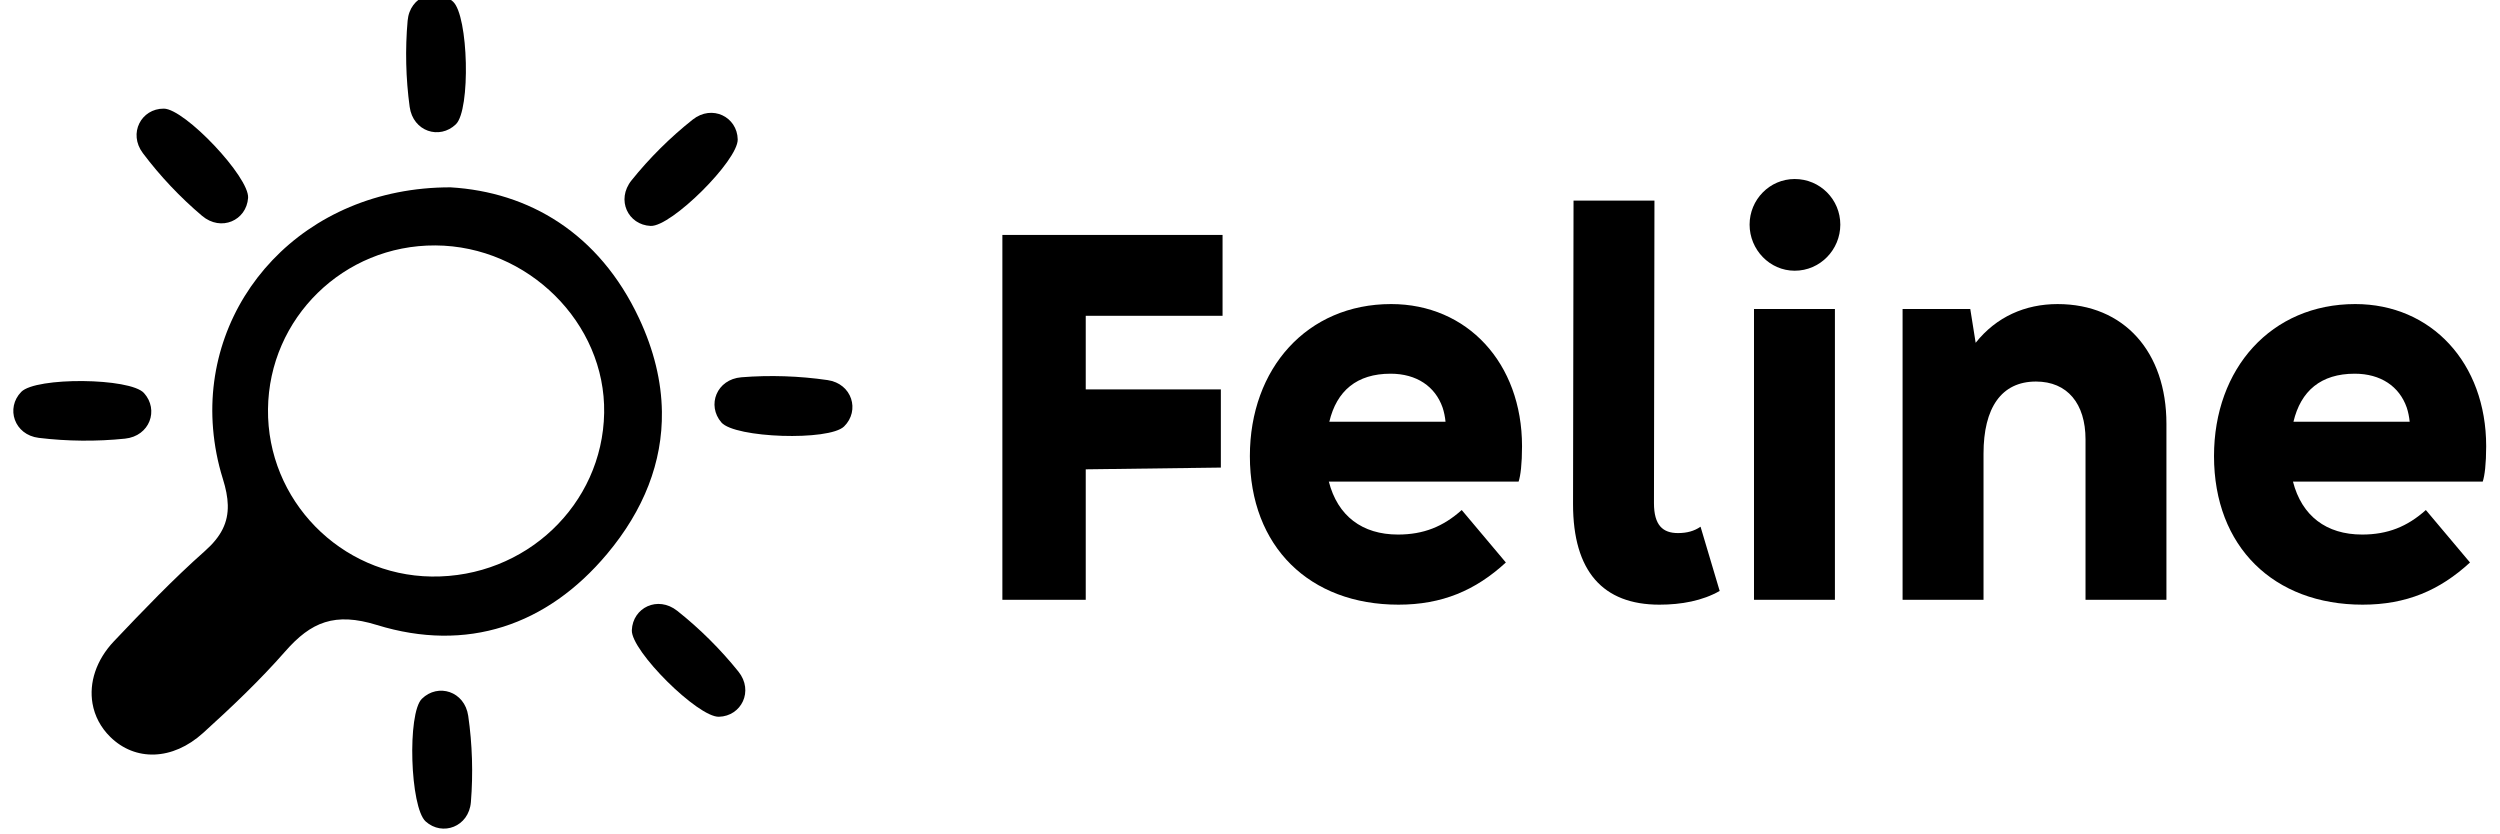<?xml version="1.0" encoding="utf-8"?>
<!-- Generator: Adobe Illustrator 16.0.4, SVG Export Plug-In . SVG Version: 6.00 Build 0)  -->
<!DOCTYPE svg PUBLIC "-//W3C//DTD SVG 1.1//EN" "http://www.w3.org/Graphics/SVG/1.1/DTD/svg11.dtd">
<svg version="1.1" id="Ebene_1" xmlns="http://www.w3.org/2000/svg" xmlns:xlink="http://www.w3.org/1999/xlink" x="0px" y="0px"
	 width="375.595px" height="125.263px" viewBox="0 155 375.595 125.263" enable-background="new 0 155 375.595 125.263"
	 xml:space="preserve">
<path d="M32.012,219.423c0.208,2.482,0.681,4.995,1.468,7.514c0.455,1.45,0.713,2.742,0.743,3.931
	c0.066,2.616-0.969,4.728-3.441,6.918c-4.791,4.245-9.241,8.895-13.652,13.545c-2.707,2.853-3.766,6.268-3.232,9.36
	c0.32,1.855,1.216,3.594,2.673,5.026c3.73,3.669,9.335,3.58,13.955-0.609c4.288-3.886,8.513-7.894,12.323-12.239
	c3.89-4.441,7.459-5.921,13.771-3.972c13.499,4.171,25.562,0.101,34.589-10.678c5.52-6.586,8.345-13.792,8.235-21.372
	c-0.066-4.55-1.19-9.236-3.423-14.006c-6.024-12.87-16.614-18.994-28.332-19.695C45.543,183.118,30.405,200.222,32.012,219.423z
	 M65.401,191.872c13.915,0.068,25.603,11.666,25.366,25.171c-0.243,13.784-11.828,24.764-25.933,24.574
	c-13.681-0.184-24.725-11.487-24.571-25.148C40.416,202.778,51.635,191.802,65.401,191.872z"/>
<path d="M108.008,262.685c-3.157,0.085-13.204-9.897-13.083-12.999c0.131-3.391,3.885-5.242,6.827-2.914
	c3.368,2.668,6.495,5.776,9.187,9.127C113.276,258.805,111.39,262.596,108.008,262.685z"/>
<path d="M63.954,278.417c-2.351-2.109-2.788-16.265-0.57-18.434c2.424-2.372,6.423-1.14,6.962,2.573
	c0.614,4.253,0.749,8.659,0.401,12.942C70.447,279.218,66.471,280.676,63.954,278.417z"/>
<path d="M126.814,219.068c-2.256,2.214-16.41,1.75-18.434-0.601c-2.215-2.571-0.73-6.485,3.01-6.787
	c4.284-0.342,8.689-0.196,12.943,0.423C128.025,212.639,129.228,216.697,126.814,219.068z"/>
<path d="M110.833,175.946c0.063,3.157-9.984,13.141-13.083,12.997c-3.39-0.15-5.218-3.917-2.87-6.845
	c2.689-3.352,5.817-6.457,9.187-9.127C106.99,170.654,110.767,172.563,110.833,175.946z"/>
<path d="M68.054,155.236c2.336,2.13,2.669,16.286,0.433,18.438c-2.444,2.354-6.433,1.091-6.941-2.626
	c-0.583-4.258-0.686-8.665-0.305-12.944C61.572,154.386,65.555,152.959,68.054,155.236z"/>
<path d="M24.612,171.321c3.159,0.017,12.881,10.315,12.661,13.411c-0.24,3.385-4.051,5.114-6.917,2.694
	c-3.282-2.775-6.309-5.979-8.89-9.414C19.224,175.028,21.23,171.303,24.612,171.321z"/>
<path d="M3.186,213.88c2.205-2.266,16.367-2.136,18.446,0.169c2.273,2.52,0.88,6.465-2.853,6.853
	c-4.276,0.443-8.684,0.4-12.952-0.118C2.127,220.331,0.829,216.304,3.186,213.88z"/>
<g>
	<path d="M183.675,202.45h-20.555v11.052h20.299v11.746l-20.299,0.263v19.598h-12.525v-54.815h33.08V202.45z"/>
	<path d="M228.152,227.353H199.64c1.325,5.157,5.009,7.956,10.388,7.956c3.83,0,6.777-1.179,9.578-3.684l6.631,7.883
		c-4.569,4.199-9.578,6.336-16.135,6.336c-13.336,0-22.324-8.692-22.324-22.323c0-13.188,8.62-22.839,21.218-22.839
		c11.419,0,19.67,8.841,19.67,21.366C228.666,224.7,228.447,226.469,228.152,227.353z M199.713,218.364h17.461
		c-0.073-0.736-0.222-1.474-0.443-2.137c-1.105-3.167-3.905-5.083-7.81-5.083C203.837,211.144,200.818,213.722,199.713,218.364z"/>
	<path d="M236.331,230.742l0.074-45.605h12.157l-0.073,45.458c0,3.315,1.324,4.493,3.608,4.493c1.327,0,2.432-0.293,3.389-0.957
		l2.875,9.651c-2.579,1.474-5.749,2.062-9.063,2.062C240.825,245.844,236.331,240.836,236.331,230.742z"/>
	<path d="M262.855,188.747c0-3.758,3.02-6.853,6.778-6.853c3.832,0,6.852,3.095,6.852,6.853c0,3.757-3.02,6.925-6.852,6.925
		C265.874,195.672,262.855,192.504,262.855,188.747z M263.517,245.108v-43.689h12.157v43.689H263.517z"/>
	<path d="M325.48,218.659v26.449h-12.156v-24.092c0-5.378-2.727-8.694-7.441-8.694c-5.23,0-7.883,3.98-7.883,10.831v21.955H285.84
		v-43.689h10.169l0.81,5.083c3.096-3.904,7.442-5.819,12.306-5.819C319.143,200.682,325.48,207.903,325.48,218.659z"/>
	<path d="M373.001,227.353H344.49c1.326,5.157,5.009,7.956,10.388,7.956c3.831,0,6.779-1.179,9.577-3.684l6.632,7.883
		c-4.567,4.199-9.577,6.336-16.135,6.336c-13.335,0-22.324-8.692-22.324-22.323c0-13.188,8.619-22.839,21.218-22.839
		c11.42,0,19.672,8.841,19.672,21.366C373.517,224.7,373.296,226.469,373.001,227.353z M344.563,218.364h17.462
		c-0.074-0.736-0.221-1.474-0.442-2.137c-1.105-3.167-3.904-5.083-7.811-5.083C348.689,211.144,345.667,213.722,344.563,218.364z"/>
</g>
</svg>
